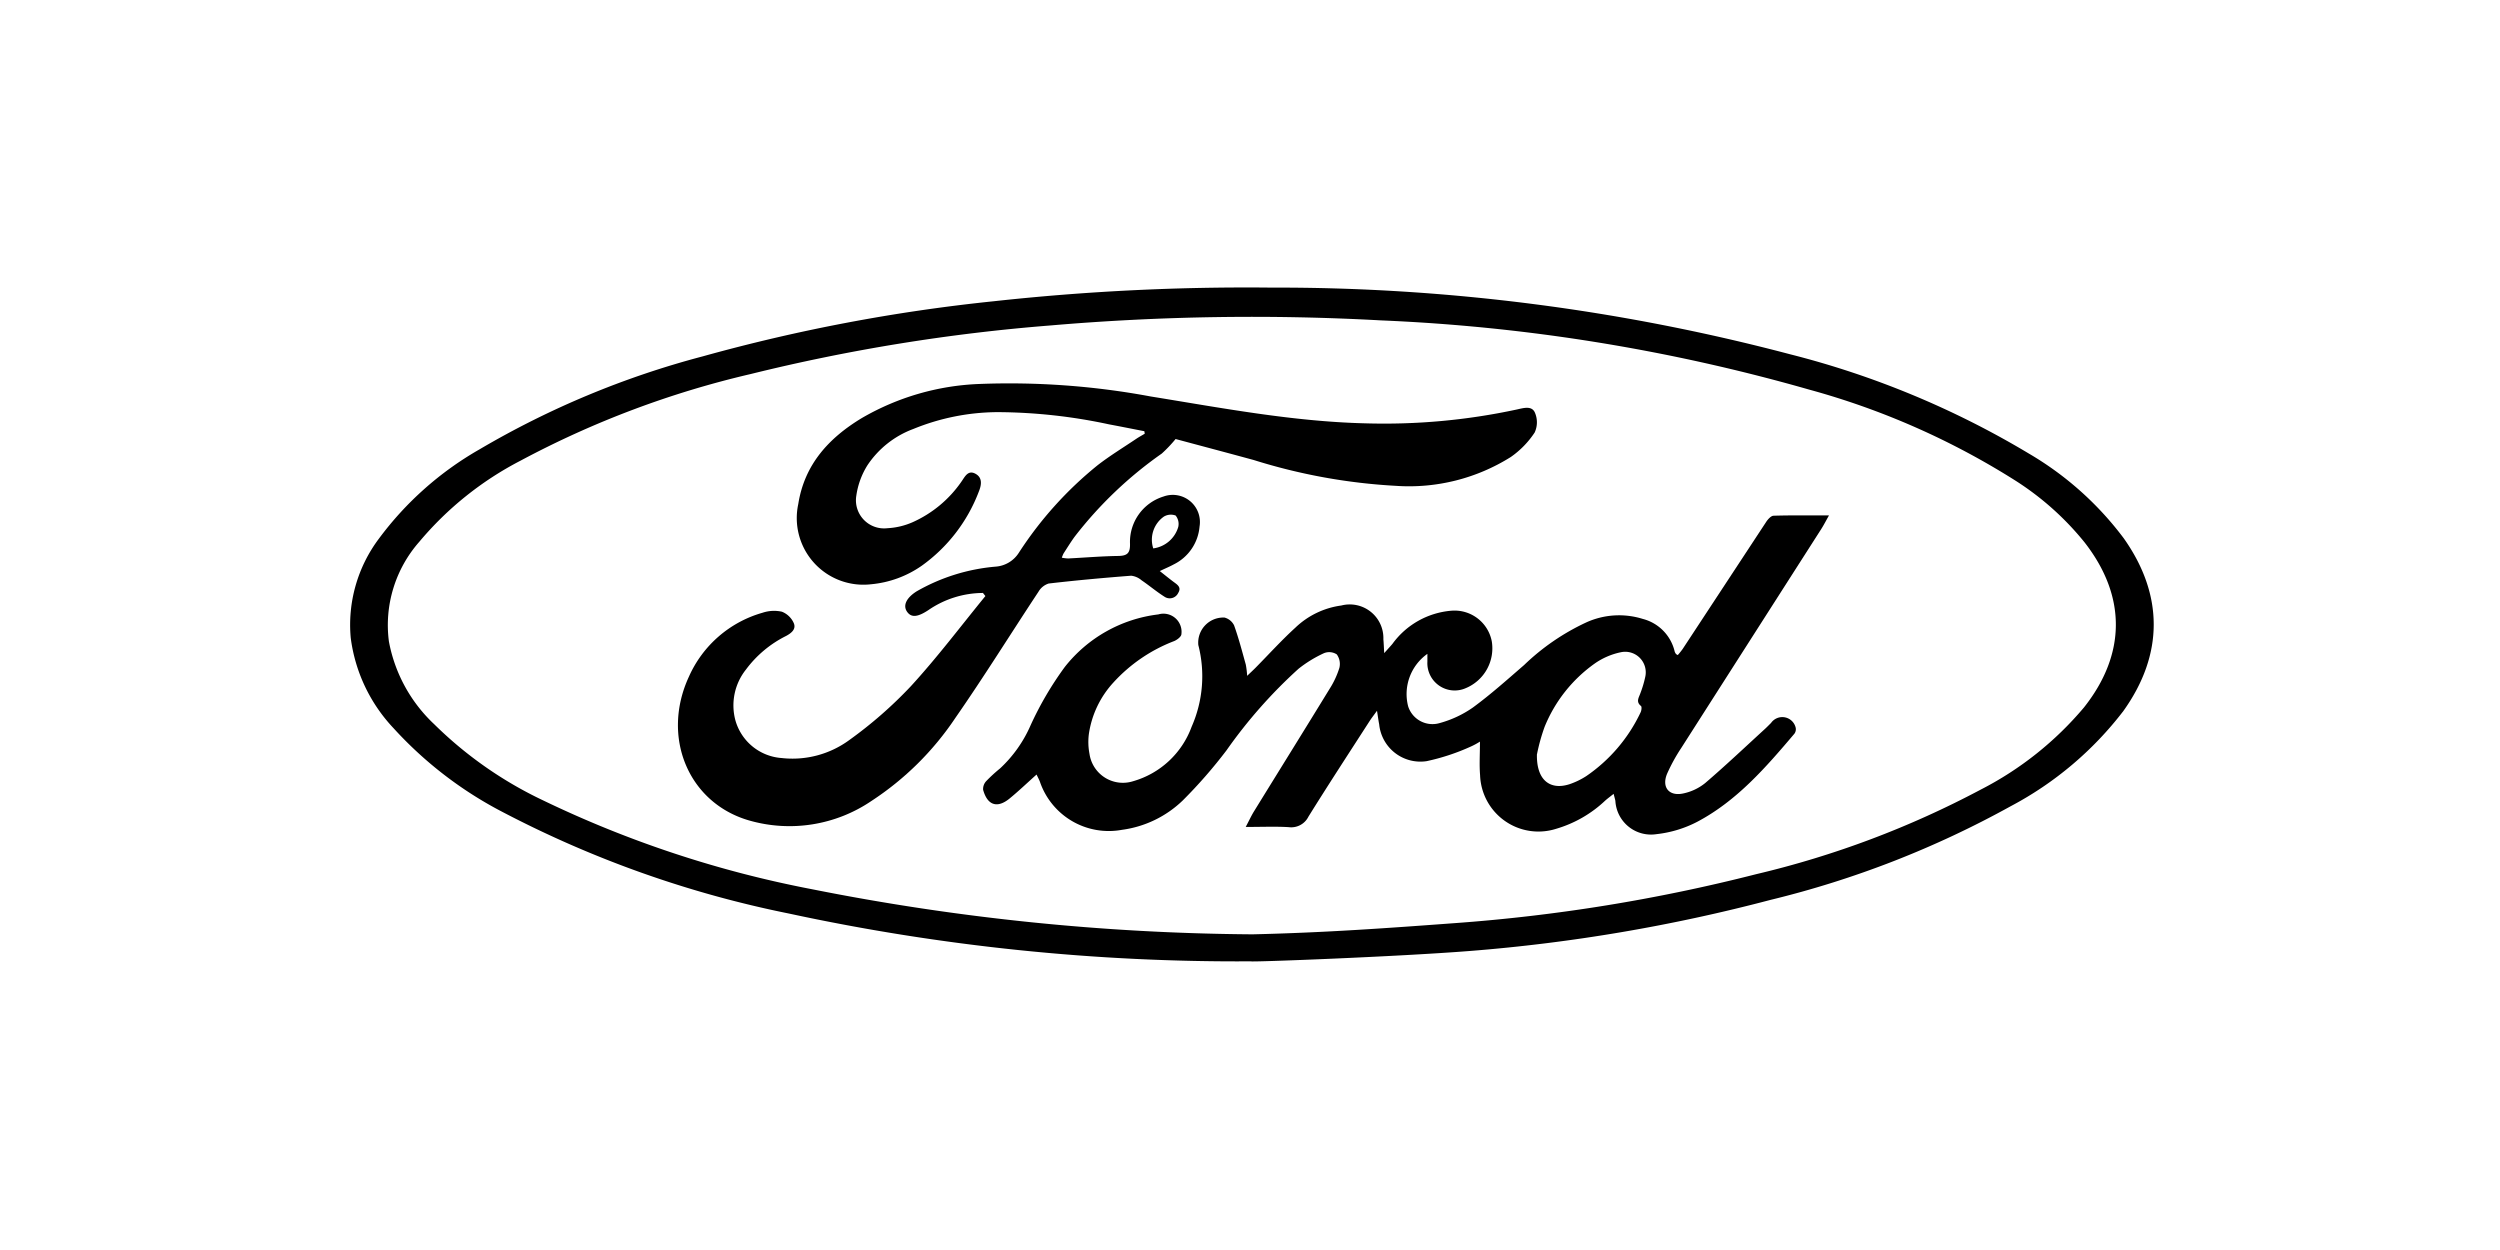 <svg xmlns="http://www.w3.org/2000/svg" xmlns:xlink="http://www.w3.org/1999/xlink" width="200" height="100" viewBox="0 0 200 100">
  <defs>
    <clipPath id="clip-path">
      <rect id="Rettangolo_10867" data-name="Rettangolo 10867" width="144.296" height="53.914" fill="none"/>
    </clipPath>
  </defs>
  <g id="Raggruppa_19090" data-name="Raggruppa 19090" transform="translate(-44 -304)">
    <rect id="Rettangolo_10012" data-name="Rettangolo 10012" width="200" height="100" rx="18" transform="translate(44 304)" fill="none"/>
    <g id="Raggruppa_18935" data-name="Raggruppa 18935" transform="translate(72 327)">
      <g id="Raggruppa_18935-2" data-name="Raggruppa 18935" transform="translate(0 0)" clip-path="url(#clip-path)">
        <path id="Tracciato_6257" data-name="Tracciato 6257" d="M72.058,53.907a170.271,170.271,0,0,1-36.951-3.825A85.961,85.961,0,0,1,12.26,41.988a31.276,31.276,0,0,1-8.79-6.747A12.923,12.923,0,0,1,.058,28.025,11.476,11.476,0,0,1,2.3,20.11a26.133,26.133,0,0,1,8.039-7.148A70.678,70.678,0,0,1,28.212,5.511,140.8,140.8,0,0,1,51.5,1.1,186.056,186.056,0,0,1,73.691.008,160.854,160.854,0,0,1,115.2,5.34a71.1,71.1,0,0,1,19.119,7.951,25.671,25.671,0,0,1,7.582,6.773c3.2,4.527,3.2,9.293-.03,13.814a27.574,27.574,0,0,1-9.01,7.617,77.447,77.447,0,0,1-19.234,7.5,136.2,136.2,0,0,1-24.032,4.083c-5.831.461-17.531.9-17.535.83m.108-2.16c5.868-.137,10.84-.5,16.249-.9a137.585,137.585,0,0,0,24.062-3.91,74.929,74.929,0,0,0,17.988-6.774,26.718,26.718,0,0,0,8.249-6.566c3.39-4.278,3.4-8.919.045-13.214a22.937,22.937,0,0,0-5.472-4.9,60.842,60.842,0,0,0-16.535-7.31A146.908,146.908,0,0,0,82.473,2.631a188.515,188.515,0,0,0-26.43.405,148.474,148.474,0,0,0-23.99,3.887,75.14,75.14,0,0,0-18.41,6.93,26.4,26.4,0,0,0-8.108,6.5,10.083,10.083,0,0,0-2.424,7.953,12.094,12.094,0,0,0,3.612,6.619,31.71,31.71,0,0,0,8.714,6.1A87.3,87.3,0,0,0,36.97,48.14a186.732,186.732,0,0,0,35.2,3.607" transform="translate(0 0)"/>
        <path id="Tracciato_6258" data-name="Tracciato 6258" d="M287.095,101.649a3.941,3.941,0,0,0-1.534,4.2,2.043,2.043,0,0,0,2.542,1.329,8.589,8.589,0,0,0,2.63-1.234c1.433-1.049,2.762-2.242,4.107-3.406a18.19,18.19,0,0,1,4.937-3.392,6.348,6.348,0,0,1,4.559-.293,3.523,3.523,0,0,1,2.549,2.617.643.643,0,0,0,.108.191c.012.018.041.026.137.083a6.113,6.113,0,0,0,.39-.485q3.342-5.087,6.685-10.173c.138-.209.385-.484.589-.49,1.421-.043,2.845-.023,4.432-.023-.256.453-.419.777-.614,1.081Q313,100.422,307.4,109.189a13.986,13.986,0,0,0-1.12,2.038c-.46,1.086.145,1.84,1.3,1.584a4.126,4.126,0,0,0,1.741-.826c1.635-1.4,3.2-2.884,4.788-4.337.166-.152.322-.316.483-.474a1.1,1.1,0,0,1,1.959.334.6.6,0,0,1-.091.527c-2.274,2.683-4.584,5.352-7.749,7.034a9.258,9.258,0,0,1-3.273,1,2.856,2.856,0,0,1-3.3-2.658c-.025-.143-.07-.283-.14-.565-.274.219-.48.369-.669.536a9.665,9.665,0,0,1-3.945,2.265,4.671,4.671,0,0,1-6.069-4.3c-.069-.84-.01-1.691-.01-2.681a5.643,5.643,0,0,1-.74.4,17.181,17.181,0,0,1-3.53,1.165,3.314,3.314,0,0,1-3.793-2.951c-.059-.287-.094-.579-.174-1.08-.262.363-.435.582-.585.814-1.642,2.547-3.3,5.084-4.9,7.656a1.537,1.537,0,0,1-1.581.84c-1.066-.064-2.139-.016-3.437-.016.285-.54.454-.909.666-1.252,2.011-3.262,4.036-6.515,6.037-9.782a6.974,6.974,0,0,0,.79-1.691,1.3,1.3,0,0,0-.208-1.079,1.109,1.109,0,0,0-1.02-.1,9.94,9.94,0,0,0-2.039,1.249,39.142,39.142,0,0,0-5.759,6.522,38.9,38.9,0,0,1-3.5,4.01,8.648,8.648,0,0,1-4.872,2.354,5.821,5.821,0,0,1-6.557-3.842c-.068-.181-.162-.351-.27-.582-.754.674-1.436,1.327-2.165,1.923-.983.8-1.765.542-2.11-.7a.923.923,0,0,1,.252-.7,12.293,12.293,0,0,1,1.108-1.016,10.344,10.344,0,0,0,2.445-3.464,26.556,26.556,0,0,1,2.722-4.64,11.225,11.225,0,0,1,7.489-4.213,1.45,1.45,0,0,1,1.846,1.584c-.007.194-.34.449-.576.548a12.735,12.735,0,0,0-4.867,3.32,7.723,7.723,0,0,0-1.964,4.147,5.034,5.034,0,0,0,.055,1.561,2.7,2.7,0,0,0,3.494,2.183,7.045,7.045,0,0,0,4.674-4.351,10.009,10.009,0,0,0,.538-6.54,2.01,2.01,0,0,1,2.094-2.2,1.188,1.188,0,0,1,.767.623c.368,1.027.643,2.087.937,3.139a7,7,0,0,1,.109.9c.31-.3.5-.471.678-.653,1.056-1.069,2.067-2.187,3.178-3.2a6.583,6.583,0,0,1,3.674-1.773,2.693,2.693,0,0,1,3.367,2.708c.03.293.037.589.067,1.1.294-.33.481-.529.657-.737a6.478,6.478,0,0,1,4.7-2.654,3.035,3.035,0,0,1,3.246,2.434,3.449,3.449,0,0,1-2.089,3.764,2.188,2.188,0,0,1-3.06-2.118c0-.167,0-.335,0-.612m8.764,8c-.054,2.07,1.038,2.913,2.6,2.412a6.051,6.051,0,0,0,1.348-.651,12.773,12.773,0,0,0,4.339-5.085c.078-.147.117-.458.035-.524-.421-.341-.168-.665-.05-1.011a8.709,8.709,0,0,0,.387-1.289,1.646,1.646,0,0,0-1.94-2,5.622,5.622,0,0,0-2.107.912,11.509,11.509,0,0,0-4,5.062,15.1,15.1,0,0,0-.606,2.18" transform="translate(-200.908 -72.338)"/>
        <path id="Tracciato_6259" data-name="Tracciato 6259" d="M154.734,54.758a7.763,7.763,0,0,0-4.361,1.369c-.872.577-1.378.616-1.713.127s-.069-1.091.764-1.622a15.284,15.284,0,0,1,6.347-1.982,2.4,2.4,0,0,0,1.83-1.1,29.794,29.794,0,0,1,6.312-7.015c.988-.764,2.061-1.418,3.1-2.117.214-.144.443-.265.665-.4l-.031-.2c-.946-.184-1.89-.374-2.837-.551a43.191,43.191,0,0,0-8.9-.975,18.015,18.015,0,0,0-6.753,1.35,7.575,7.575,0,0,0-3.663,2.9,6.207,6.207,0,0,0-.888,2.424,2.251,2.251,0,0,0,2.481,2.612,5.737,5.737,0,0,0,2.028-.483,9.411,9.411,0,0,0,3.889-3.23c.282-.391.531-.991,1.158-.628.567.328.441.925.24,1.417a12.928,12.928,0,0,1-4.568,5.929,8.409,8.409,0,0,1-4.058,1.48,5.329,5.329,0,0,1-5.816-6.414c.5-3.183,2.458-5.3,5.094-6.889a20.22,20.22,0,0,1,9.381-2.721,61.677,61.677,0,0,1,13.722,1c5.676.917,11.332,2,17.1,2.147a50.424,50.424,0,0,0,12.2-1.108c.514-.113,1.18-.32,1.43.244a1.948,1.948,0,0,1-.015,1.6,7.237,7.237,0,0,1-1.906,1.957,15.3,15.3,0,0,1-9.2,2.309A46.309,46.309,0,0,1,176.4,44.123c-2.151-.587-4.306-1.157-6.254-1.68a10.656,10.656,0,0,1-1.106,1.164,31.968,31.968,0,0,0-6.989,6.676c-.306.427-.583.875-.868,1.317a2.3,2.3,0,0,0-.138.337,3.146,3.146,0,0,0,.512.061c1.33-.067,2.658-.181,3.988-.2.727-.011.974-.209.954-.988a3.8,3.8,0,0,1,2.673-3.765,2.172,2.172,0,0,1,2.891,2.4,3.721,3.721,0,0,1-2.071,3.031c-.3.165-.626.3-1.11.53.42.332.749.6,1.09.856.309.23.668.437.381.9a.749.749,0,0,1-1.105.29c-.632-.4-1.205-.887-1.824-1.308a1.544,1.544,0,0,0-.83-.366c-2.2.171-4.405.37-6.6.625a1.442,1.442,0,0,0-.818.659c-2.224,3.362-4.351,6.791-6.653,10.1a23.583,23.583,0,0,1-6.7,6.63,11.672,11.672,0,0,1-9.81,1.561c-4.866-1.415-7.03-6.69-4.8-11.5a9.193,9.193,0,0,1,5.891-5.113,2.9,2.9,0,0,1,1.547-.082,1.729,1.729,0,0,1,.944.9c.218.483-.174.808-.614,1.042a8.969,8.969,0,0,0-3.2,2.678,4.607,4.607,0,0,0-.858,4.041,4.148,4.148,0,0,0,3.711,3.045,7.691,7.691,0,0,0,5.419-1.446,33.991,33.991,0,0,0,4.907-4.291c2.111-2.3,3.992-4.8,5.971-7.222l-.192-.242m13.622-3.57a2.416,2.416,0,0,0,2-1.721,1.071,1.071,0,0,0-.212-.909,1.09,1.09,0,0,0-.942.087,2.264,2.264,0,0,0-.849,2.543" transform="translate(-104.099 -30.321)"/>
      </g>
    </g>
  </g>
</svg>

